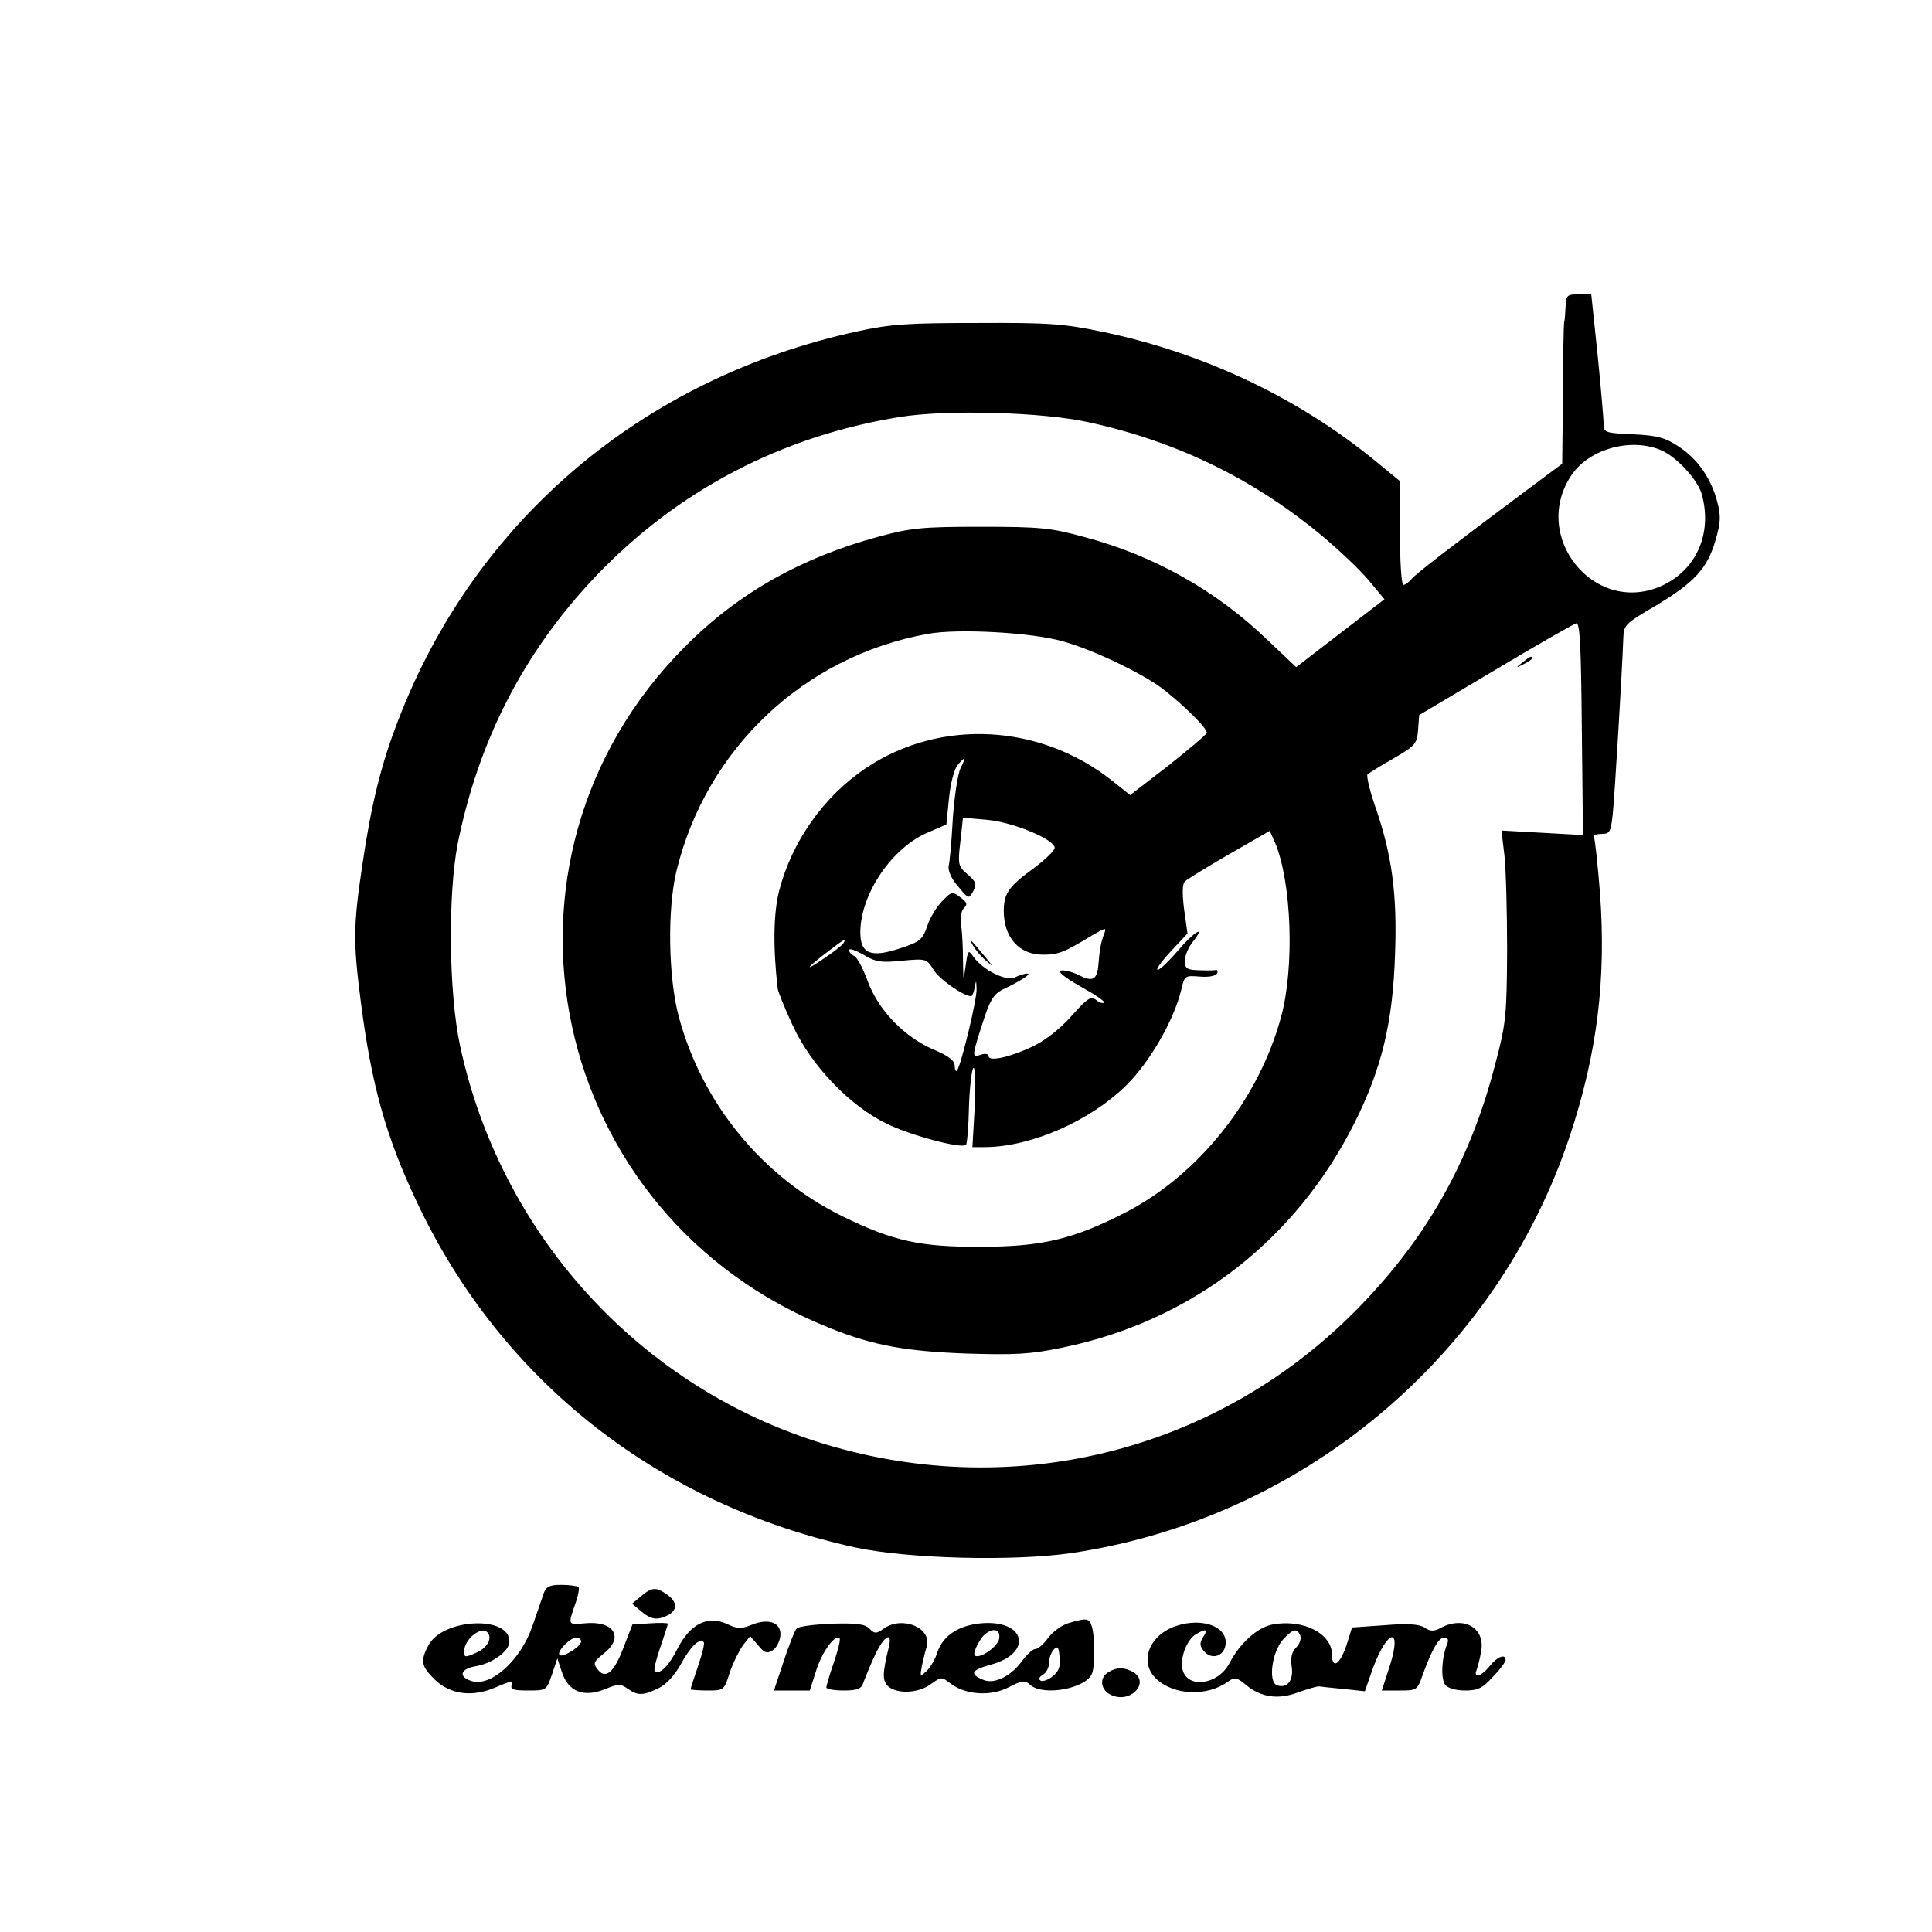<?xml version="1.0" standalone="no"?>
<!DOCTYPE svg PUBLIC "-//W3C//DTD SVG 20010904//EN"
 "http://www.w3.org/TR/2001/REC-SVG-20010904/DTD/svg10.dtd">
<svg version="1.0" xmlns="http://www.w3.org/2000/svg"
 width="512pt" height="512pt" viewBox="0 0 512 512"
 preserveAspectRatio="xMidYMid meet">
<g transform="translate(0,512) scale(0.1,-0.1)"
fill="#000000" stroke="none">
<path d="M4149 4308 c-1 -18 -2 -37 -4 -43 -1 -5 -3 -92 -3 -192 l-2 -182 -78
-58 c-204 -152 -308 -232 -321 -247 -7 -9 -17 -16 -22 -16 -5 0 -9 62 -9 138
l0 137 -61 50 c-206 170 -459 290 -729 346 -101 21 -141 24 -330 23 -183 0
-230 -3 -317 -22 -567 -123 -1013 -499 -1217 -1029 -46 -117 -73 -229 -96
-387 -24 -160 -24 -204 -4 -359 28 -220 66 -358 149 -533 223 -474 640 -801
1162 -915 140 -30 417 -37 571 -15 612 90 1128 521 1322 1105 73 220 97 416
80 646 -6 75 -13 142 -16 146 -3 5 6 9 20 9 22 0 25 5 30 53 5 47 25 381 28
467 1 34 6 38 86 85 102 61 136 98 158 172 14 48 15 65 5 103 -16 62 -53 115
-103 147 -35 23 -55 29 -120 32 -72 3 -78 5 -78 25 0 11 -7 94 -16 184 l-17
162 -34 0 c-30 0 -33 -3 -34 -32z m-1264 -307 c238 -52 443 -153 627 -308 42
-36 95 -86 117 -113 l40 -48 -117 -90 -117 -90 -76 72 c-136 131 -301 224
-486 273 -88 24 -115 27 -273 27 -157 0 -185 -3 -271 -26 -206 -56 -373 -150
-513 -291 -566 -567 -364 -1512 387 -1808 113 -45 198 -60 357 -66 132 -4 170
-2 257 16 340 70 617 284 773 596 72 144 101 265 107 445 6 161 -8 266 -54
397 -14 41 -22 77 -19 81 4 3 35 23 69 42 58 34 62 39 65 75 l3 40 202 120
c110 66 207 121 214 123 10 3 13 -58 15 -279 l3 -282 -108 6 -108 6 8 -67 c4
-37 7 -150 7 -252 -1 -172 -3 -193 -32 -302 -67 -259 -184 -464 -369 -651
-375 -379 -922 -511 -1433 -346 -476 154 -836 556 -941 1049 -30 140 -32 401
-6 534 55 274 176 509 365 708 216 227 491 372 807 423 124 20 378 13 500 -14z
m1512 -72 c42 -15 102 -79 113 -119 29 -106 -16 -204 -112 -245 -176 -73 -341
134 -234 295 45 68 152 100 233 69z m-1579 -509 c79 -22 206 -83 260 -123 58
-44 123 -109 120 -119 -2 -6 -49 -45 -103 -88 l-100 -77 -49 39 c-190 150
-453 164 -649 34 -113 -75 -198 -195 -232 -326 -15 -58 -17 -149 -4 -260 1 -8
19 -53 40 -98 49 -106 150 -212 249 -260 63 -31 198 -67 210 -56 3 3 7 50 8
105 2 54 8 99 12 99 5 0 6 -47 3 -105 l-6 -105 34 0 c122 1 278 69 375 165 62
62 124 170 144 250 9 40 10 40 49 37 22 -2 42 1 46 8 4 7 1 11 -6 9 -8 -1 -29
-1 -46 0 -28 1 -33 5 -33 25 0 13 9 35 21 50 37 47 3 27 -40 -24 -23 -27 -47
-50 -53 -50 -6 0 10 22 34 48 l45 48 -9 64 c-5 41 -5 67 2 74 5 5 58 38 117
72 l108 62 14 -31 c44 -105 52 -330 16 -462 -59 -218 -218 -418 -412 -518
-138 -71 -222 -91 -383 -91 -161 -1 -233 15 -366 80 -213 104 -373 299 -435
529 -28 103 -31 287 -6 388 79 323 338 568 665 627 79 15 278 4 360 -20z
m-273 -337 c-7 -16 -16 -75 -20 -133 -3 -58 -8 -114 -11 -125 -2 -12 7 -34 25
-54 28 -34 28 -34 40 -13 10 19 8 25 -15 45 -25 22 -26 26 -19 86 l7 64 67 -6
c69 -7 176 -52 176 -74 0 -7 -24 -30 -53 -52 -70 -51 -81 -68 -82 -114 0 -71
40 -117 104 -117 41 0 56 6 130 51 37 21 39 22 32 4 -8 -20 -12 -42 -15 -80
-3 -41 -15 -48 -50 -30 -18 9 -40 15 -49 13 -11 -2 9 -18 51 -42 38 -21 66
-40 63 -43 -3 -3 -13 0 -21 7 -14 11 -23 5 -66 -43 -30 -34 -70 -65 -102 -80
-60 -29 -117 -41 -117 -26 0 6 -9 8 -20 4 -25 -8 -25 -6 4 84 19 60 29 76 52
88 52 25 79 43 66 43 -7 0 -22 -5 -32 -10 -22 -12 -85 19 -110 54 -14 20 -15
19 -21 -24 -6 -43 -6 -43 -7 15 0 33 -2 75 -5 93 -3 19 0 37 7 45 11 10 9 16
-9 29 -21 16 -23 16 -48 -10 -15 -15 -33 -45 -40 -67 -12 -35 -19 -41 -71 -58
-78 -26 -106 -15 -106 42 0 102 85 227 182 266 l46 20 7 70 c4 40 14 77 23 88
21 24 23 22 7 -10z m-310 -463 c-3 -5 -27 -24 -53 -41 -54 -37 -46 -25 13 20
43 33 49 36 40 21z m155 -46 c65 6 66 5 84 -24 14 -24 79 -70 100 -70 2 0 7
10 9 23 4 21 4 20 5 -3 2 -26 -42 -207 -52 -217 -3 -4 -6 2 -6 13 0 13 -16 26
-57 43 -78 34 -146 105 -174 182 -12 33 -28 63 -36 66 -7 3 -13 10 -13 15 0 6
17 0 38 -12 32 -19 46 -22 102 -16z"/>
<path d="M4034 3364 c-18 -14 -18 -15 4 -4 12 6 22 13 22 15 0 8 -5 6 -26 -11z"/>
<path d="M2578 2615 c6 -11 21 -29 34 -40 22 -19 22 -19 -2 10 -40 48 -43 51
-32 30z"/>
<path d="M1441 898 c-4 -13 -18 -52 -30 -87 -31 -91 -110 -162 -161 -146 -36
11 -30 32 9 39 45 7 91 40 91 66 0 70 -178 61 -215 -11 -21 -40 -19 -54 15
-88 42 -42 102 -50 165 -22 37 16 46 18 41 6 -4 -12 4 -15 43 -15 49 0 49 0
64 43 l14 42 12 -36 c17 -52 57 -68 113 -46 36 15 43 15 61 2 27 -19 41 -19
82 1 21 10 42 33 60 65 25 46 49 69 60 57 3 -3 -4 -31 -15 -63 -11 -32 -20
-60 -20 -62 0 -1 20 -3 44 -3 44 0 45 0 60 48 9 26 25 58 35 72 l19 24 21 -24
c16 -20 23 -23 38 -14 10 6 19 23 21 38 4 35 -30 49 -76 30 -28 -11 -37 -11
-65 2 -51 24 -98 1 -132 -66 -23 -46 -48 -70 -60 -58 -3 3 4 31 15 63 11 32
20 60 20 62 0 2 -21 3 -47 1 l-47 -3 -24 -62 c-25 -66 -48 -85 -69 -56 -12 15
-9 20 17 41 55 43 27 88 -51 80 -44 -4 -44 -5 -25 50 8 22 12 43 9 46 -4 3
-24 6 -45 6 -31 0 -40 -4 -47 -22z m-147 -107 c10 -15 -4 -38 -30 -50 -31 -14
-34 -14 -34 2 0 35 50 72 64 48z m246 -21 c0 -13 -49 -44 -57 -36 -9 8 27 46
44 46 7 0 13 -4 13 -10z"/>
<path d="M1699 890 l-24 -20 24 -20 c26 -22 43 -25 72 -10 25 14 24 35 -3 54
-29 21 -41 20 -69 -4z"/>
<path d="M2833 819 c-18 -5 -43 -23 -55 -39 -12 -17 -27 -30 -34 -30 -7 0 -22
-14 -34 -30 -31 -43 -76 -65 -106 -51 -35 15 -30 25 20 39 115 30 95 121 -25
110 -60 -6 -100 -33 -115 -77 -5 -17 -18 -39 -28 -49 -18 -16 -18 -16 -13 13
4 17 9 40 13 52 14 49 -65 82 -114 47 -20 -14 -24 -14 -38 0 -11 12 -34 15
-100 13 -46 -2 -88 -7 -93 -13 -5 -5 -20 -44 -34 -86 l-26 -78 48 0 47 0 17
53 c16 50 50 97 62 85 3 -2 -4 -31 -15 -63 -11 -32 -20 -62 -20 -67 0 -4 20
-8 45 -8 35 0 47 4 52 18 3 9 16 41 29 70 25 56 51 73 39 25 -17 -69 -17 -89
0 -103 25 -20 80 -17 112 7 28 20 28 20 54 0 40 -29 106 -33 153 -8 35 18 42
19 56 6 35 -31 148 -10 164 30 8 21 8 93 0 123 -7 24 -13 25 -61 11z m-185
-41 c-3 -22 -53 -56 -65 -45 -6 7 16 50 31 59 22 15 37 8 34 -14z m142 -100
c-12 -10 -27 -15 -32 -12 -7 4 -4 10 6 16 9 5 16 19 16 31 0 13 6 29 13 36 10
10 13 6 15 -21 3 -24 -2 -37 -18 -50z"/>
<path d="M3104 806 c-63 -28 -83 -94 -40 -135 47 -44 135 -48 191 -7 17 12 23
11 48 -10 39 -32 84 -39 137 -19 25 9 50 16 55 16 6 -1 35 -4 66 -7 l56 -6 21
60 c39 106 79 113 45 7 l-21 -65 47 0 c45 0 47 1 60 38 25 69 43 102 58 102
10 0 13 -5 8 -17 -15 -37 -17 -93 -5 -108 7 -9 29 -15 53 -15 33 0 46 6 73 36
19 19 34 40 34 45 0 17 -22 9 -42 -16 -21 -27 -44 -34 -35 -11 3 8 9 30 12 49
12 62 -44 95 -105 64 -20 -11 -29 -11 -45 0 -15 9 -45 11 -106 6 l-86 -6 -14
-45 c-17 -52 -39 -68 -39 -27 0 56 -77 95 -157 80 -40 -7 -87 -49 -115 -103
-30 -57 -111 -68 -124 -17 -8 31 12 82 37 95 26 15 31 12 17 -9 -9 -15 -9 -23
2 -36 20 -25 54 -15 58 17 6 51 -72 75 -144 44z m342 -21 c3 -8 -2 -22 -11
-31 -12 -12 -15 -27 -12 -50 6 -37 -12 -60 -39 -50 -24 9 -13 90 17 122 26 28
37 30 45 9z"/>
<path d="M2938 689 c-26 -15 -22 -48 7 -61 52 -24 105 35 56 62 -24 12 -41 12
-63 -1z"/>
</g>
</svg>
